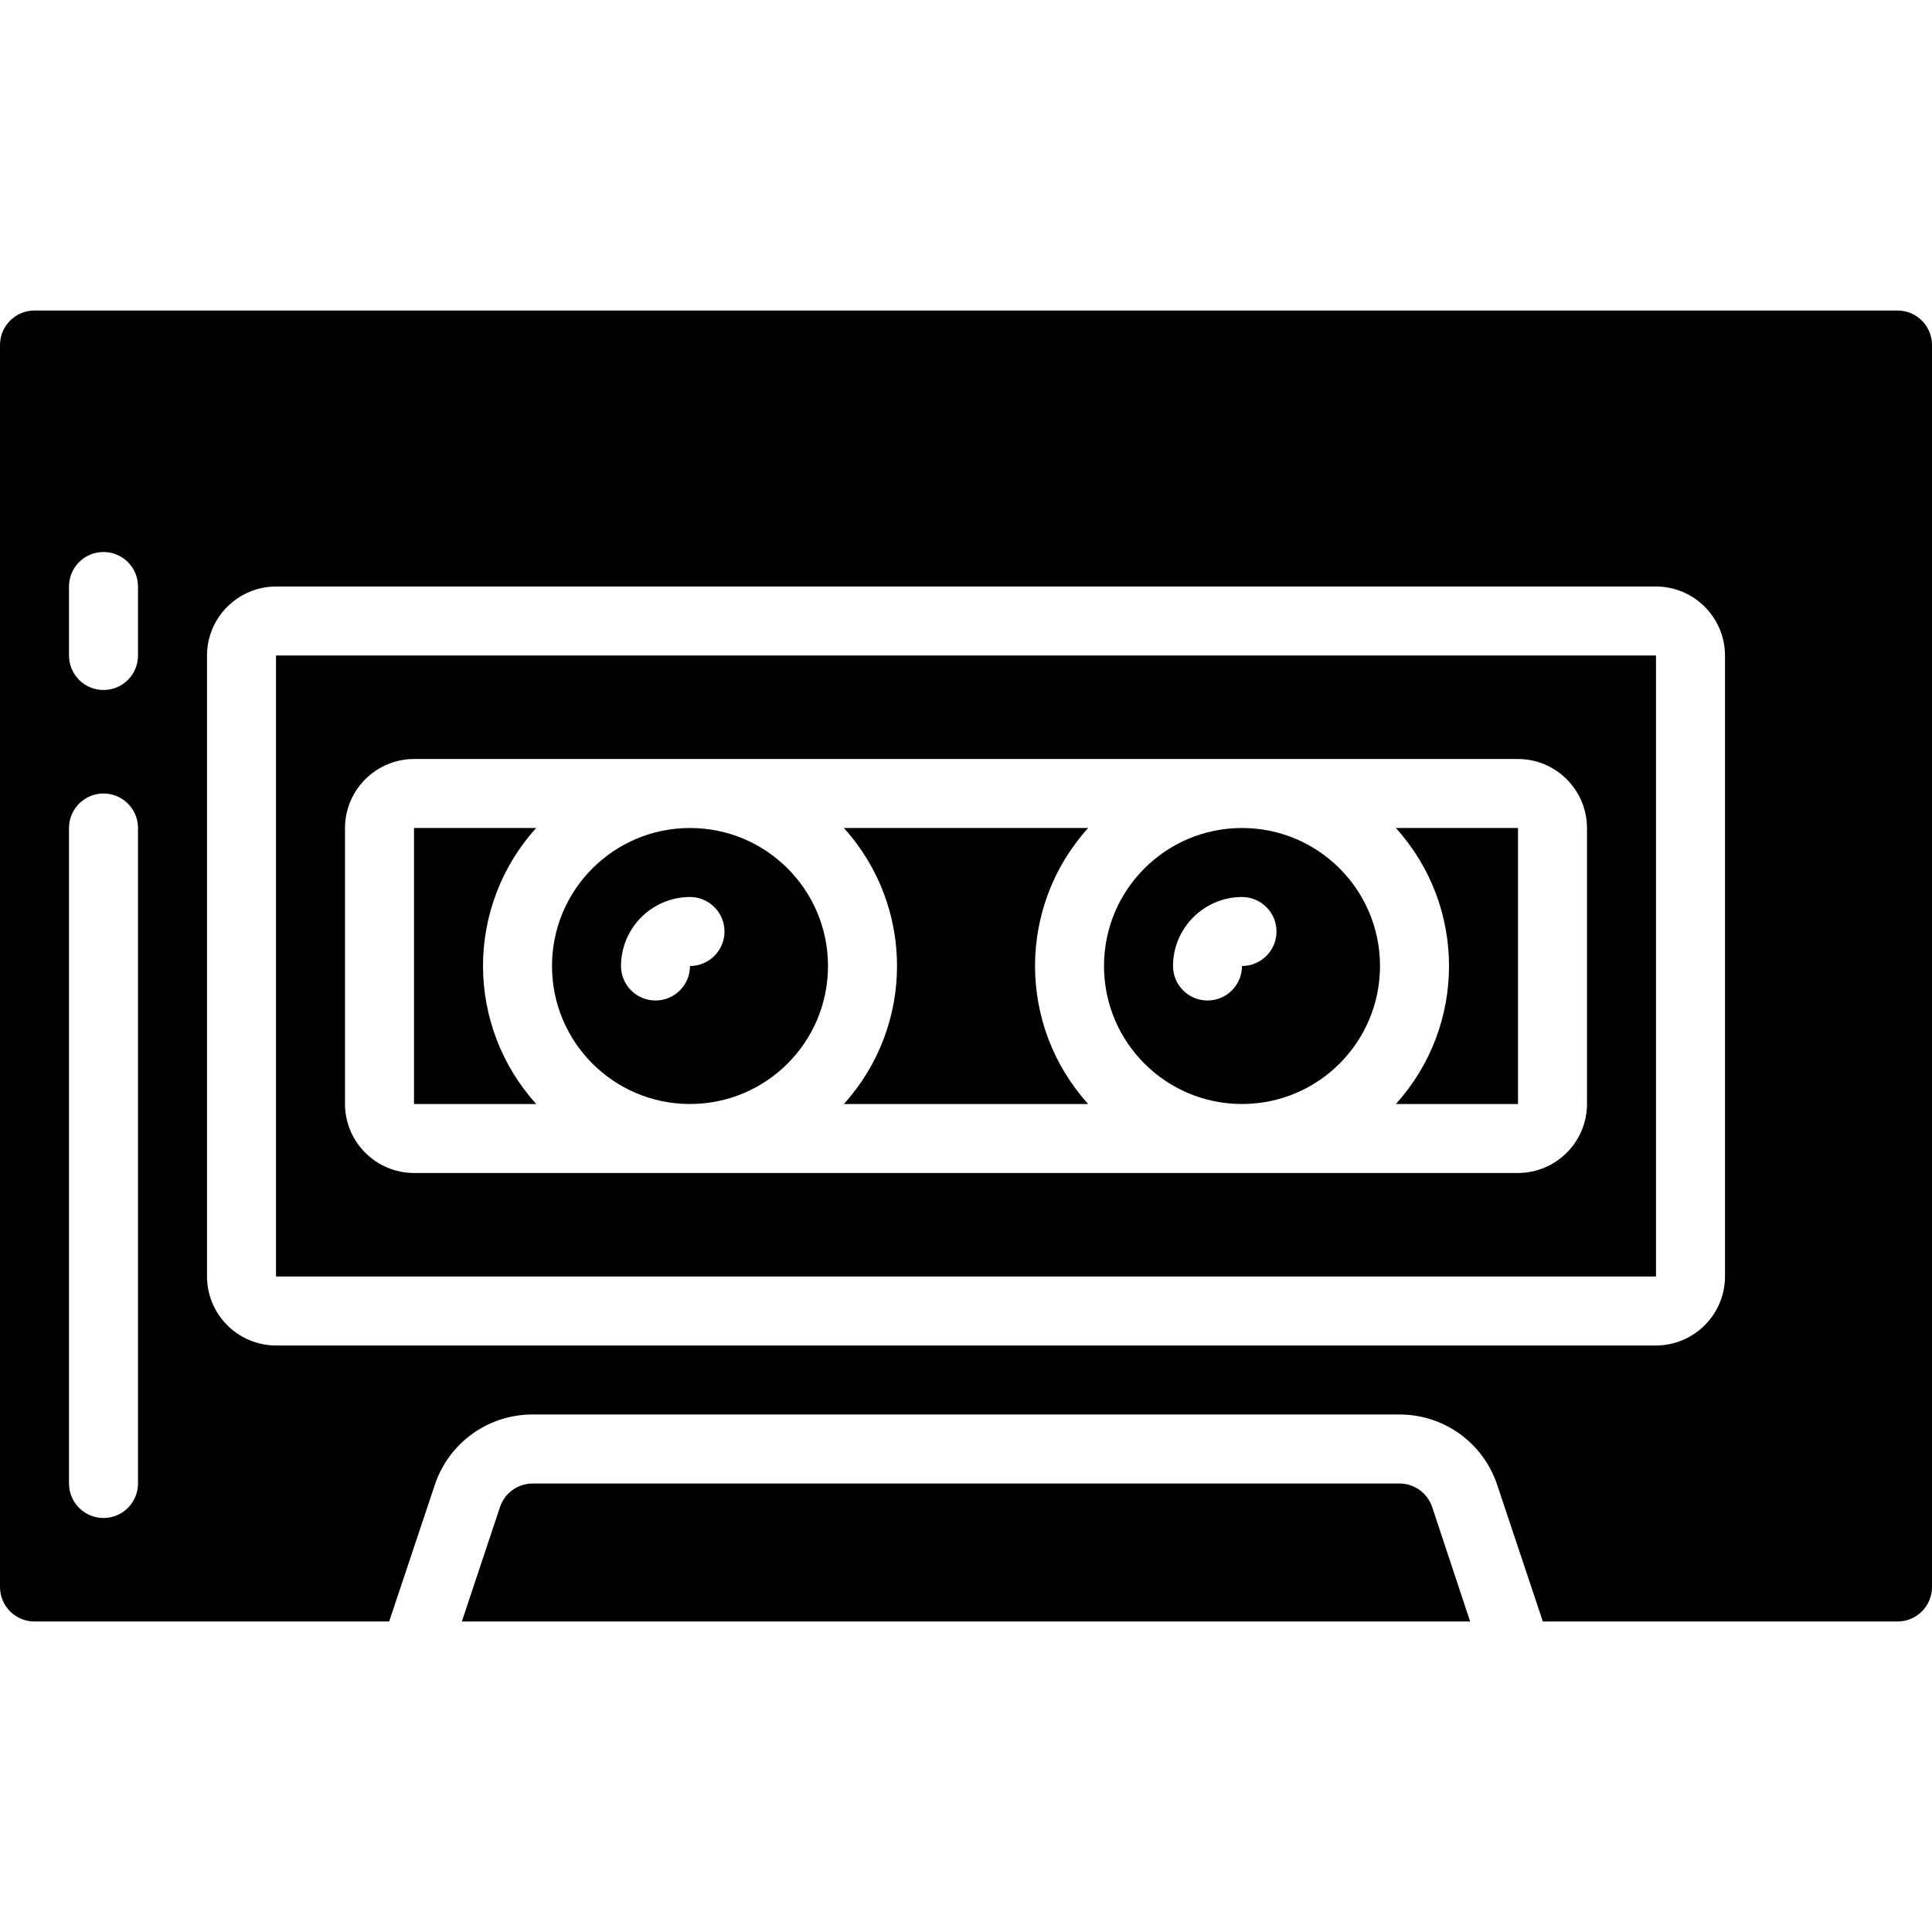 <?xml version="1.0" ?>
<svg width="800px" height="800px" viewBox="0 -9 56 56" version="1.1" xmlns="http://www.w3.org/2000/svg" xmlns:xlink="http://www.w3.org/1999/xlink">
<title/>
<desc/>
<g fill="none" fill-rule="evenodd" id="Page-1" stroke="none" stroke-width="1">
<g fill="#000000" id="004---Cassette">
<path d="M20,23 C22.209,23 24,21.209 24,19 C24,16.791 22.209,15 20,15 C17.791,15 16,16.791 16,19 C16,21.209 17.791,23 20,23 Z M20,17 C20.552,17 21,17.448 21,18 C21,18.552 20.552,19 20,19 C20,19.552 19.552,20 19,20 C18.448,20 18,19.552 18,19 C18.003,17.897 18.897,17.003 20,17 Z" fill-rule="nonzero" id="Shape"/>
<path d="M44,23 L44,15 L40.46,15 C42.514,17.271 42.514,20.729 40.46,23 L44,23 Z" id="Path"/>
<path d="M36,23 C38.209,23 40,21.209 40,19 C40,16.791 38.209,15 36,15 C33.791,15 32,16.791 32,19 C32,21.209 33.791,23 36,23 Z M36,17 C36.552,17 37,17.448 37,18 C37,18.552 36.552,19 36,19 C36,19.552 35.552,20 35,20 C34.448,20 34,19.552 34,19 C34.003,17.897 34.897,17.003 36,17 Z" fill-rule="nonzero" id="Shape"/>
<path d="M31.541,23 C29.488,20.729 29.488,17.271 31.541,15 L24.46,15 C26.514,17.271 26.514,20.729 24.46,23 L31.541,23 Z" id="Path"/>
<path d="M40.559,34 L15.441,34 C15.01,34 14.628,34.275 14.492,34.684 L13.387,38 L42.613,38 L41.513,34.684 C41.376,34.274 40.991,33.998 40.559,34 Z" id="Path"/>
<path d="M14,19 C14,17.522 14.549,16.097 15.54,15 L12,15 L12,23 L15.542,23 C14.551,21.904 14.001,20.478 14,19 Z" id="Path"/>
<path d="M55,0 L1,0 C0.448,0 0,0.448 0,1 L0,37 C0,37.552 0.448,38 1,38 L11.28,38 L12.6,34.05 C13.002,32.823 14.149,31.996 15.44,32 L40.56,32 C41.851,31.996 42.998,32.823 43.4,34.05 L44.72,38 L55,38 C55.552,38 56,37.552 56,37 L56,1 C56,0.448 55.552,0 55,0 Z M4,34 C4,34.552 3.552,35 3,35 C2.448,35 2,34.552 2,34 L2,15 C2,14.448 2.448,14 3,14 C3.552,14 4,14.448 4,15 L4,34 Z M4,10 C4,10.552 3.552,11 3,11 C2.448,11 2,10.552 2,10 L2,8 C2,7.448 2.448,7 3,7 C3.552,7 4,7.448 4,8 L4,10 Z M50,28 C49.997,29.103 49.103,29.997 48,30 L8,30 C6.897,29.997 6.003,29.103 6,28 L6,10 C6.003,8.897 6.897,8.003 8,8 L48,8 C49.103,8.003 49.997,8.897 50,10 L50,28 Z" fill-rule="nonzero" id="Shape"/>
<path d="M8,28 L48,28 L48,10 L8,10 L8,28 Z M10,15 C10.003,13.897 10.897,13.003 12,13 L44,13 C45.103,13.003 45.997,13.897 46,15 L46,23 C45.997,24.103 45.103,24.997 44,25 L12,25 C10.897,24.997 10.003,24.103 10,23 L10,15 Z" fill-rule="nonzero" id="Shape"/>
</g>
</g>
</svg>